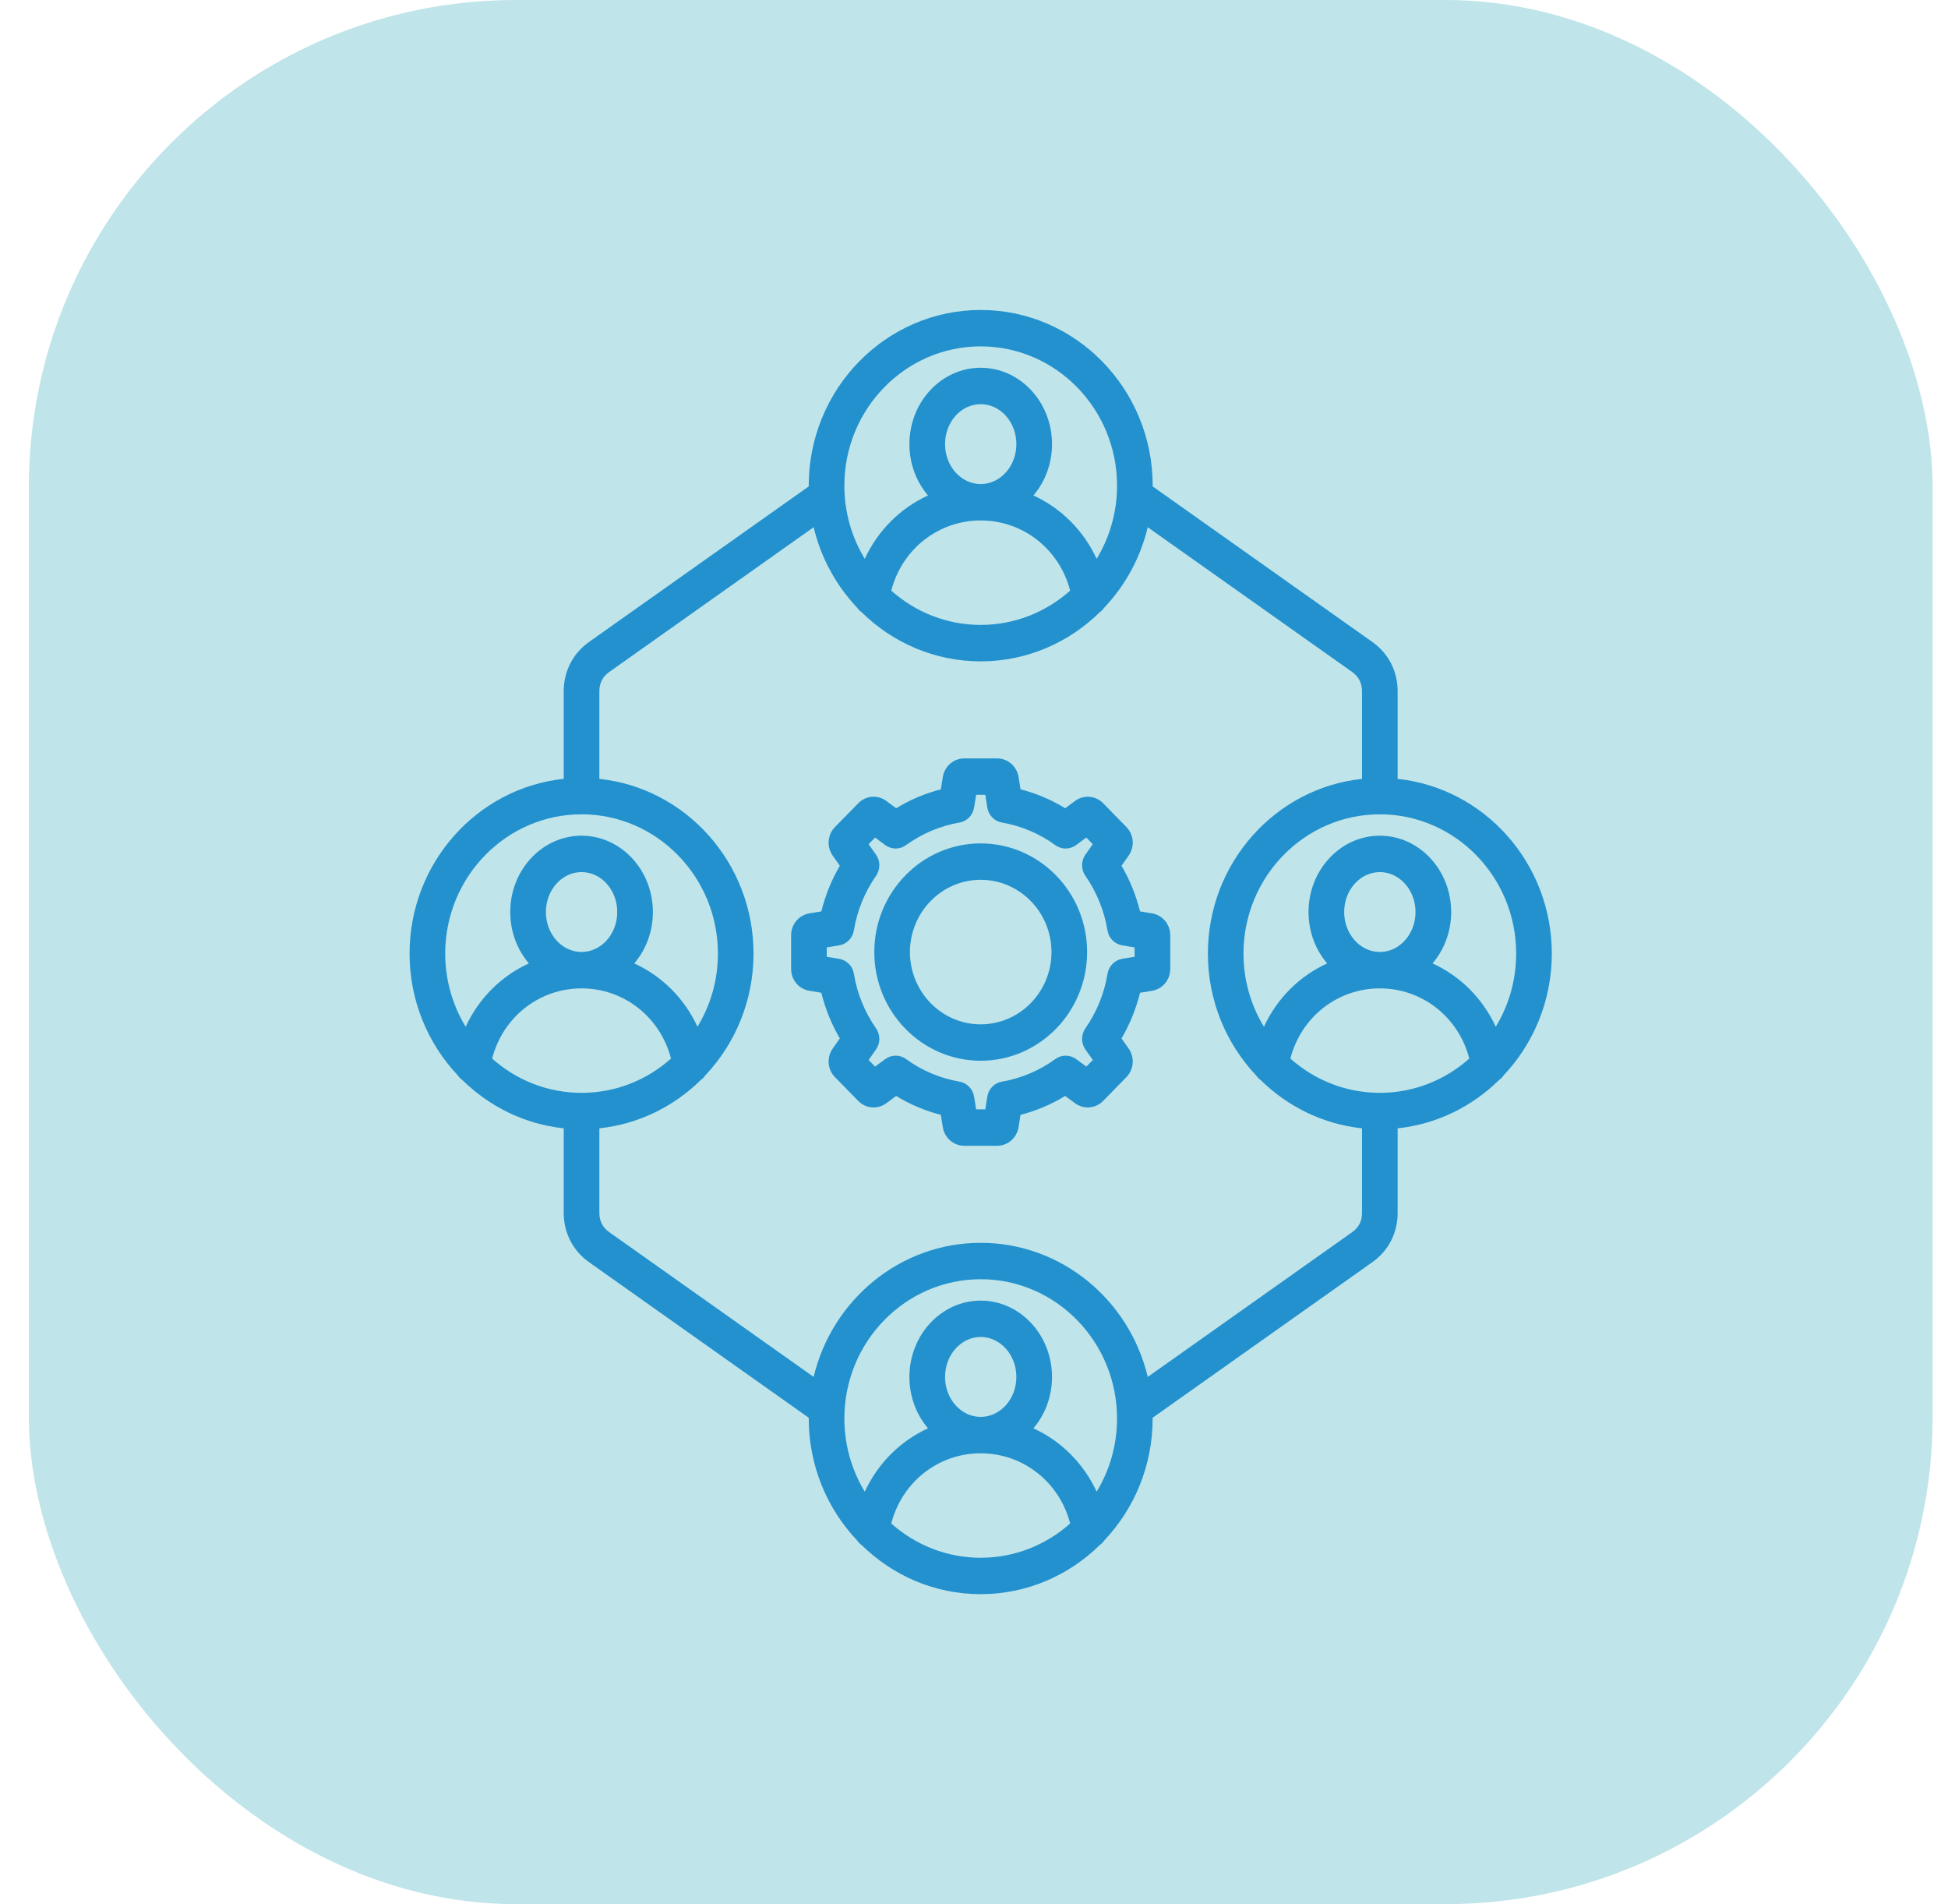 <svg width="44" height="43" viewBox="0 0 44 43" fill="none" xmlns="http://www.w3.org/2000/svg">
<g clip-path="url(#clip0_5177_41)">
<rect x="0.652" width="43" height="43" rx="11" fill="#73C3CE" fill-opacity="0.46"/>
<path d="M33.959 24.288C34.635 23.574 35.051 22.603 35.051 21.534C35.051 19.486 33.523 17.795 31.569 17.589V15.609C31.569 15.16 31.362 14.755 31.001 14.5L26.035 10.984C26.035 10.978 26.036 10.972 26.036 10.967C26.036 8.78 24.293 7 22.151 7C20.01 7 18.267 8.78 18.267 10.967C18.267 10.972 18.268 10.978 18.268 10.984L13.302 14.499C12.941 14.755 12.733 15.16 12.733 15.609V17.588C10.78 17.795 9.251 19.485 9.251 21.534C9.251 22.603 9.668 23.574 10.344 24.288C10.371 24.328 10.405 24.363 10.445 24.391C11.053 24.988 11.849 25.387 12.733 25.48V27.392C12.733 27.841 12.941 28.245 13.302 28.501L18.267 32.016C18.267 32.022 18.267 32.028 18.267 32.033C18.267 33.102 18.684 34.072 19.359 34.786C19.386 34.826 19.42 34.861 19.46 34.889C20.159 35.576 21.107 36 22.151 36C23.195 36 24.143 35.576 24.842 34.889C24.882 34.861 24.916 34.826 24.943 34.786C25.619 34.072 26.035 33.102 26.035 32.033C26.035 32.028 26.035 32.022 26.035 32.016L31 28.501C31.362 28.245 31.569 27.841 31.569 27.392V25.48C32.453 25.387 33.25 24.988 33.858 24.391C33.898 24.363 33.932 24.328 33.959 24.288ZM34.246 21.534C34.246 22.14 34.077 22.707 33.785 23.187C33.491 22.547 32.982 22.041 32.357 21.756C32.618 21.45 32.778 21.043 32.778 20.596C32.778 19.645 32.055 18.872 31.167 18.872C30.279 18.872 29.556 19.645 29.556 20.596C29.556 21.042 29.715 21.45 29.977 21.756C29.352 22.041 28.843 22.547 28.549 23.187C28.256 22.706 28.087 22.14 28.087 21.534C28.087 19.8 29.469 18.389 31.167 18.389C32.865 18.389 34.246 19.8 34.246 21.534ZM29.146 23.905C29.386 22.974 30.204 22.32 31.167 22.32C32.13 22.32 32.948 22.975 33.187 23.905C32.646 24.387 31.939 24.679 31.167 24.679C30.394 24.679 29.688 24.387 29.146 23.905ZM30.361 20.596C30.361 20.098 30.723 19.694 31.167 19.694C31.611 19.694 31.973 20.098 31.973 20.596C31.973 21.093 31.611 21.498 31.167 21.498C30.723 21.498 30.361 21.093 30.361 20.596ZM22.151 7.822C23.85 7.822 25.231 9.233 25.231 10.967C25.231 11.573 25.062 12.14 24.77 12.62C24.475 11.98 23.966 11.474 23.342 11.189C23.603 10.883 23.762 10.475 23.762 10.029C23.762 9.078 23.039 8.305 22.151 8.305C21.264 8.305 20.541 9.078 20.541 10.029C20.541 10.475 20.7 10.882 20.961 11.189C20.336 11.474 19.828 11.98 19.533 12.62C19.241 12.139 19.072 11.573 19.072 10.967C19.072 9.233 20.453 7.822 22.151 7.822ZM21.346 10.029C21.346 9.531 21.707 9.127 22.151 9.127C22.596 9.127 22.957 9.531 22.957 10.029C22.957 10.527 22.596 10.931 22.151 10.931C21.707 10.931 21.346 10.527 21.346 10.029ZM22.151 11.753C23.114 11.753 23.932 12.408 24.172 13.338C23.631 13.819 22.924 14.112 22.151 14.112C21.379 14.112 20.672 13.819 20.131 13.338C20.371 12.408 21.189 11.753 22.151 11.753ZM13.136 18.389C14.834 18.389 16.216 19.8 16.216 21.534C16.216 22.14 16.046 22.707 15.754 23.187C15.46 22.547 14.951 22.041 14.326 21.756C14.587 21.45 14.747 21.043 14.747 20.596C14.747 19.645 14.024 18.872 13.136 18.872C12.248 18.872 11.525 19.645 11.525 20.596C11.525 21.042 11.685 21.45 11.946 21.756C11.321 22.041 10.812 22.547 10.518 23.187C10.226 22.706 10.056 22.14 10.056 21.534C10.056 19.8 11.438 18.389 13.136 18.389ZM13.136 24.679C12.363 24.679 11.657 24.387 11.116 23.905C11.355 22.975 12.173 22.32 13.136 22.32C14.099 22.32 14.917 22.975 15.156 23.905C14.615 24.387 13.909 24.679 13.136 24.679ZM12.33 20.596C12.33 20.098 12.691 19.694 13.136 19.694C13.58 19.694 13.942 20.098 13.942 20.596C13.942 21.093 13.58 21.498 13.136 21.498C12.691 21.498 12.33 21.093 12.33 20.596ZM20.131 34.404C20.371 33.473 21.189 32.819 22.151 32.819C23.114 32.819 23.932 33.474 24.172 34.404C23.631 34.885 22.924 35.178 22.151 35.178C21.379 35.178 20.672 34.885 20.131 34.404ZM22.151 31.997C21.707 31.997 21.346 31.592 21.346 31.095C21.346 30.597 21.707 30.192 22.151 30.192C22.596 30.192 22.957 30.597 22.957 31.095C22.957 31.592 22.596 31.997 22.151 31.997ZM24.77 33.686C24.475 33.046 23.966 32.54 23.342 32.255C23.603 31.949 23.762 31.541 23.762 31.095C23.762 30.144 23.039 29.371 22.151 29.371C21.264 29.371 20.541 30.144 20.541 31.095C20.541 31.541 20.7 31.948 20.961 32.255C20.336 32.54 19.828 33.046 19.533 33.686C19.241 33.205 19.072 32.639 19.072 32.033C19.072 30.299 20.453 28.888 22.151 28.888C23.85 28.888 25.231 30.299 25.231 32.033C25.231 32.639 25.062 33.206 24.77 33.686ZM30.542 27.825L25.925 31.094C25.511 29.358 23.977 28.066 22.151 28.066C20.326 28.066 18.792 29.358 18.378 31.094L13.761 27.825C13.613 27.721 13.538 27.575 13.538 27.391V25.48C14.422 25.386 15.219 24.988 15.827 24.391C15.867 24.363 15.901 24.328 15.928 24.288C16.603 23.574 17.02 22.603 17.02 21.534C17.02 19.486 15.492 17.795 13.538 17.589V15.609C13.538 15.425 13.613 15.279 13.761 15.175L18.378 11.906C18.543 12.6 18.888 13.223 19.359 13.721C19.386 13.761 19.42 13.796 19.46 13.824C20.159 14.511 21.107 14.935 22.151 14.935C23.195 14.935 24.143 14.511 24.842 13.824C24.882 13.796 24.916 13.761 24.943 13.721C25.414 13.223 25.759 12.6 25.924 11.906L30.542 15.175C30.689 15.28 30.764 15.426 30.764 15.609V17.589C28.811 17.795 27.283 19.486 27.283 21.534C27.283 22.603 27.699 23.574 28.375 24.288C28.402 24.328 28.436 24.363 28.476 24.391C29.084 24.988 29.88 25.386 30.764 25.48V27.391C30.765 27.575 30.69 27.721 30.542 27.825ZM26.021 20.626L25.75 20.581C25.661 20.22 25.52 19.871 25.332 19.551L25.492 19.323C25.634 19.123 25.613 18.85 25.441 18.675L24.918 18.14C24.746 17.965 24.479 17.943 24.282 18.088L24.06 18.252C23.746 18.06 23.405 17.915 23.051 17.825L23.007 17.549C22.968 17.304 22.764 17.127 22.522 17.127H21.78C21.538 17.127 21.334 17.304 21.295 17.548L21.252 17.825C20.898 17.915 20.556 18.06 20.242 18.252L20.02 18.088C19.823 17.943 19.556 17.965 19.385 18.14L18.861 18.675C18.689 18.851 18.668 19.123 18.81 19.324L18.97 19.551C18.782 19.871 18.641 20.22 18.552 20.582L18.282 20.626C18.043 20.666 17.869 20.874 17.869 21.122V21.879C17.869 22.126 18.042 22.335 18.282 22.374L18.552 22.419C18.641 22.781 18.782 23.13 18.97 23.45L18.81 23.677C18.668 23.877 18.689 24.15 18.86 24.325L19.385 24.861C19.556 25.036 19.823 25.058 20.02 24.913L20.242 24.749C20.555 24.941 20.897 25.085 21.251 25.176L21.295 25.452C21.334 25.697 21.538 25.874 21.78 25.874H22.521C22.764 25.874 22.968 25.696 23.007 25.452L23.05 25.176C23.404 25.085 23.746 24.941 24.059 24.749L24.282 24.913C24.479 25.058 24.746 25.036 24.917 24.861L25.441 24.326C25.612 24.151 25.634 23.878 25.492 23.677L25.332 23.45C25.519 23.13 25.661 22.781 25.75 22.419L26.02 22.375C26.26 22.335 26.433 22.127 26.433 21.879V21.122C26.433 20.874 26.26 20.665 26.021 20.626ZM25.629 21.606L25.349 21.652C25.178 21.681 25.044 21.817 25.016 21.991C24.944 22.432 24.771 22.858 24.516 23.222C24.416 23.366 24.416 23.559 24.517 23.701L24.684 23.937L24.537 24.086L24.307 23.917C24.167 23.814 23.978 23.813 23.837 23.916C23.48 24.176 23.063 24.352 22.632 24.426C22.461 24.454 22.328 24.591 22.3 24.765L22.255 25.052H22.048L22.002 24.765C21.975 24.591 21.841 24.455 21.671 24.426C21.239 24.352 20.822 24.176 20.465 23.916C20.325 23.813 20.136 23.814 19.996 23.917L19.766 24.086L19.619 23.937L19.786 23.701C19.887 23.558 19.887 23.366 19.787 23.222C19.532 22.858 19.359 22.432 19.287 21.991C19.259 21.817 19.125 21.681 18.954 21.653L18.674 21.606V21.395L18.954 21.348C19.125 21.32 19.259 21.184 19.287 21.01C19.359 20.569 19.532 20.143 19.787 19.779C19.887 19.635 19.887 19.442 19.786 19.299L19.619 19.064L19.766 18.914L19.996 19.084C20.136 19.187 20.325 19.188 20.465 19.085C20.823 18.825 21.239 18.649 21.671 18.575C21.841 18.547 21.975 18.41 22.002 18.235L22.048 17.949H22.255L22.3 18.235C22.328 18.41 22.461 18.546 22.632 18.575C23.063 18.649 23.48 18.825 23.837 19.085C23.977 19.188 24.166 19.187 24.306 19.084L24.537 18.914L24.683 19.064L24.517 19.299C24.416 19.442 24.415 19.635 24.516 19.778C24.77 20.143 24.943 20.569 25.015 21.01C25.043 21.184 25.177 21.32 25.348 21.348L25.628 21.395V21.606H25.629ZM22.151 19.046C20.826 19.046 19.748 20.147 19.748 21.5C19.748 22.853 20.826 23.954 22.151 23.954C23.476 23.954 24.555 22.853 24.555 21.5C24.555 20.147 23.476 19.046 22.151 19.046ZM22.151 23.132C21.27 23.132 20.553 22.4 20.553 21.5C20.553 20.6 21.27 19.868 22.151 19.868C23.033 19.868 23.75 20.6 23.75 21.5C23.75 22.4 23.033 23.132 22.151 23.132Z" fill="#2391CE"/>
</g>
<defs>
<clipPath id="clip0_5177_41">
<rect width="43" height="43" fill="white" transform="translate(0.652)"/>
</clipPath>
</defs>
</svg>
